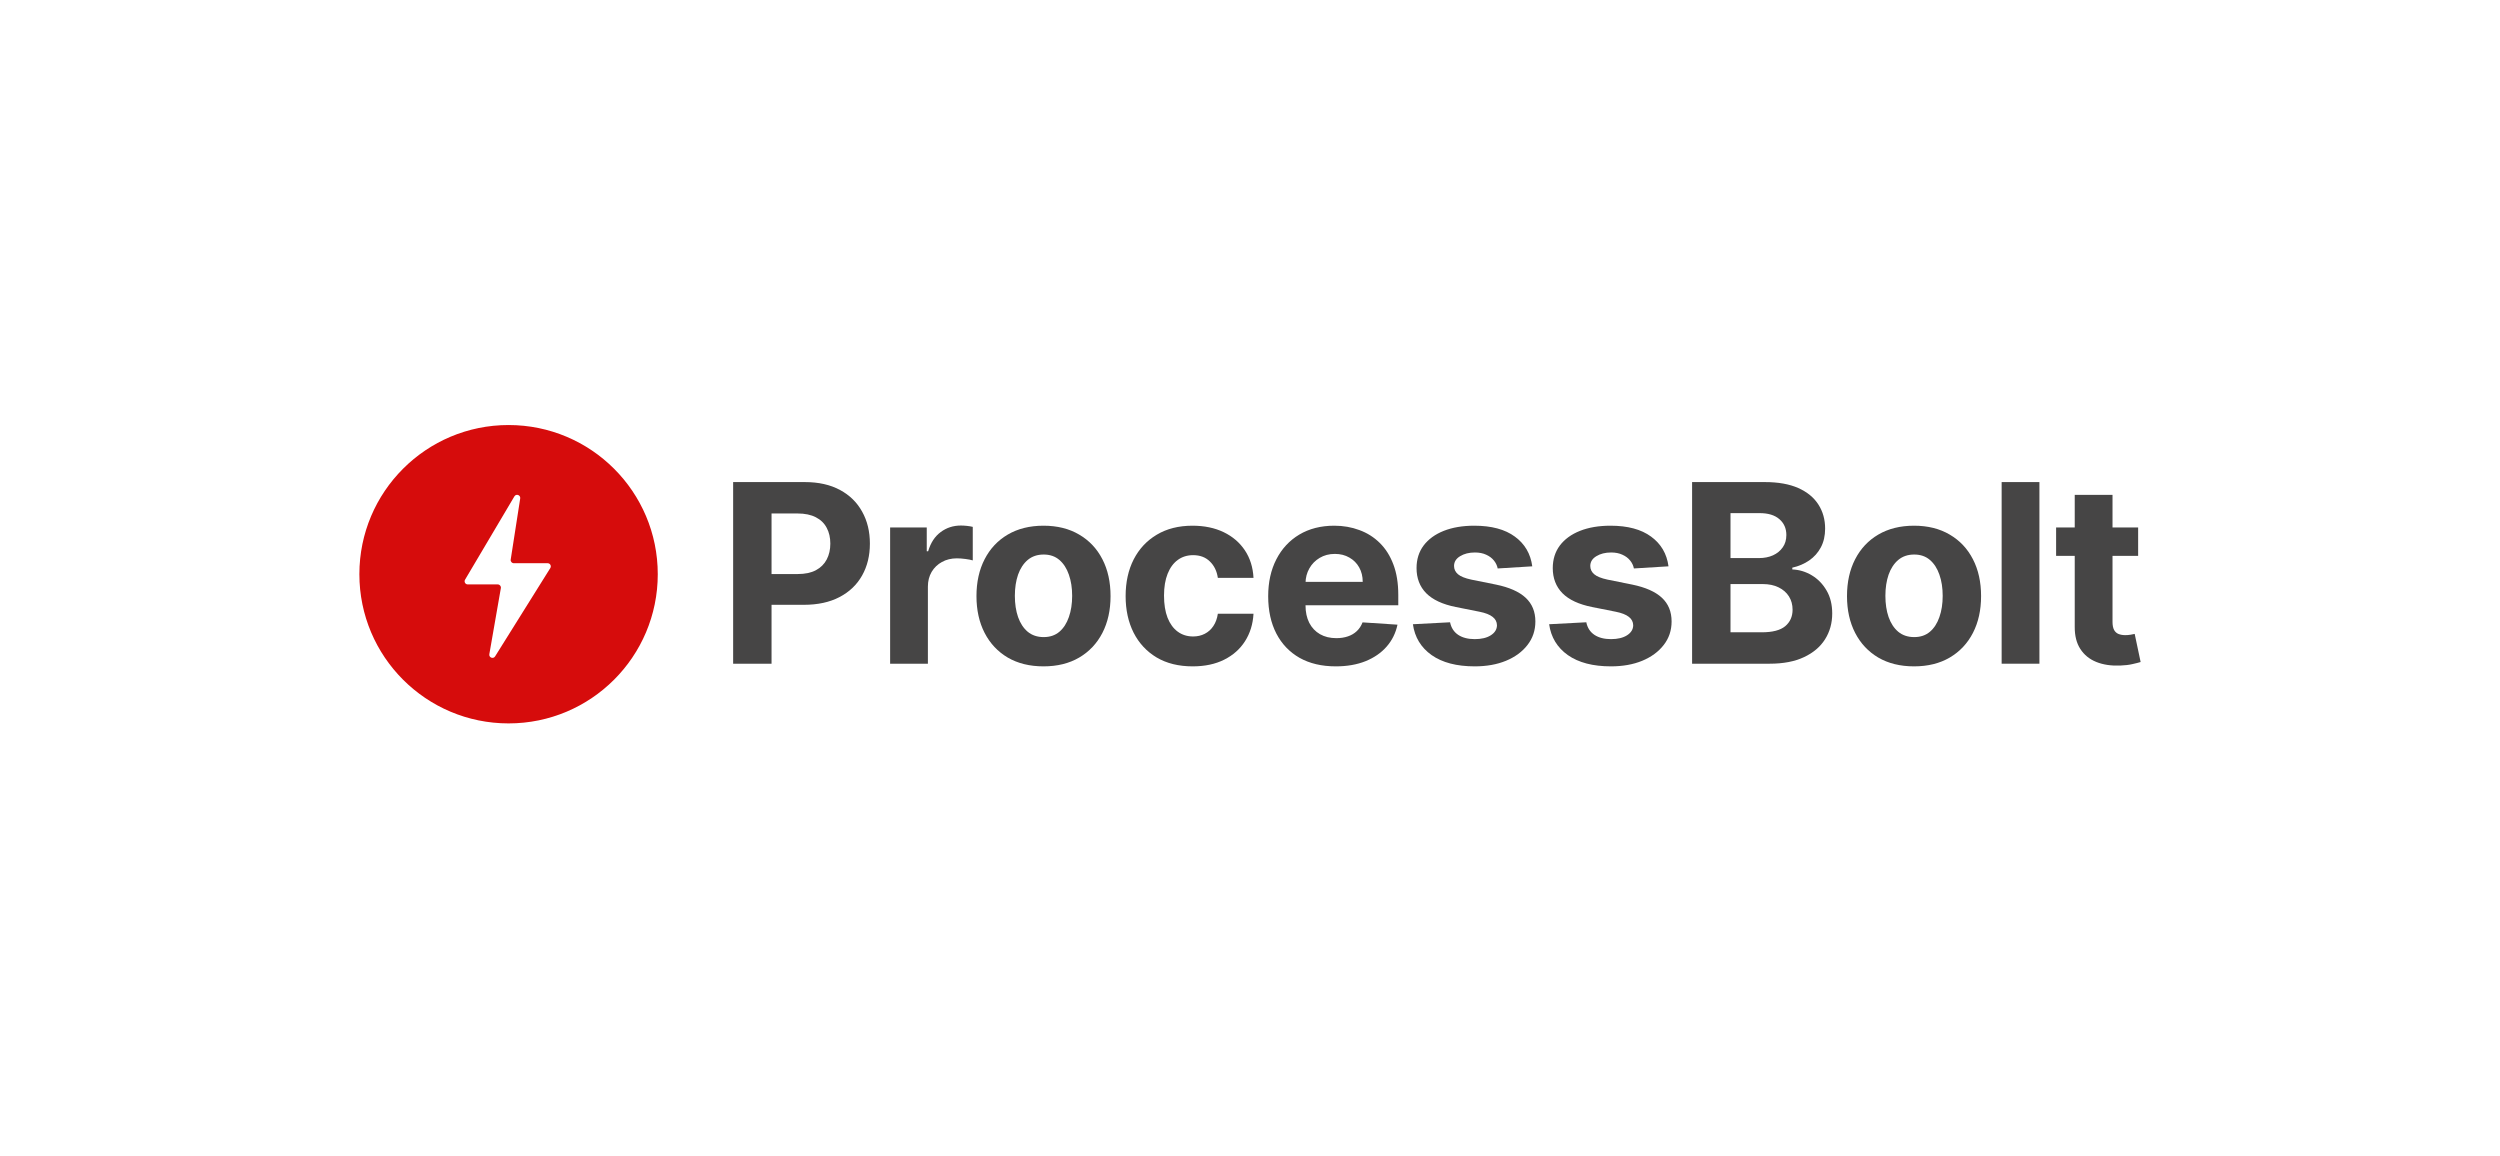 <svg width="160" height="74" viewBox="0 0 160 74" fill="none" xmlns="http://www.w3.org/2000/svg">
<path d="M32.548 27.202C37.821 27.202 42.096 31.476 42.097 36.749C42.097 42.023 37.821 46.298 32.548 46.298C27.275 46.298 23 42.023 23 36.749C23 31.477 27.275 27.202 32.548 27.202ZM33.293 31.901C33.327 31.683 33.034 31.578 32.921 31.768L29.763 37.1C29.684 37.234 29.78 37.403 29.936 37.403H31.857C31.982 37.403 32.076 37.516 32.055 37.639L31.317 41.868C31.279 42.085 31.57 42.196 31.686 42.009L35.221 36.354C35.304 36.22 35.208 36.046 35.05 36.046H32.884C32.761 36.046 32.666 35.937 32.685 35.815L33.293 31.901Z" fill="#D60C0C"/>
<path d="M46.921 42.477V30.853H51.507C52.388 30.853 53.139 31.022 53.76 31.358C54.38 31.691 54.853 32.155 55.179 32.749C55.508 33.339 55.673 34.02 55.673 34.792C55.673 35.564 55.506 36.245 55.173 36.835C54.84 37.425 54.358 37.885 53.726 38.214C53.098 38.543 52.337 38.708 51.444 38.708H48.522V36.739H51.047C51.52 36.739 51.91 36.657 52.216 36.495C52.526 36.328 52.757 36.099 52.909 35.808C53.064 35.513 53.141 35.174 53.141 34.792C53.141 34.406 53.064 34.069 52.909 33.782C52.757 33.49 52.526 33.265 52.216 33.106C51.906 32.944 51.513 32.862 51.036 32.862H49.379V42.477H46.921Z" fill="#464545"/>
<path d="M56.968 42.477V33.759H59.312V35.28H59.402C59.561 34.739 59.828 34.33 60.203 34.054C60.577 33.774 61.009 33.634 61.497 33.634C61.618 33.634 61.748 33.642 61.888 33.657C62.028 33.672 62.151 33.693 62.257 33.719V35.865C62.144 35.831 61.987 35.8 61.786 35.774C61.586 35.747 61.402 35.734 61.236 35.734C60.88 35.734 60.562 35.812 60.282 35.967C60.006 36.118 59.786 36.33 59.624 36.602C59.465 36.875 59.385 37.189 59.385 37.545V42.477H56.968Z" fill="#464545"/>
<path d="M66.784 42.647C65.903 42.647 65.141 42.459 64.497 42.085C63.858 41.707 63.364 41.181 63.016 40.507C62.668 39.83 62.494 39.045 62.494 38.152C62.494 37.251 62.668 36.464 63.016 35.791C63.364 35.114 63.858 34.588 64.497 34.213C65.141 33.835 65.903 33.645 66.784 33.645C67.666 33.645 68.427 33.835 69.066 34.213C69.709 34.588 70.205 35.114 70.553 35.791C70.901 36.464 71.075 37.251 71.075 38.152C71.075 39.045 70.901 39.83 70.553 40.507C70.205 41.181 69.709 41.707 69.066 42.085C68.427 42.459 67.666 42.647 66.784 42.647ZM66.796 40.774C67.197 40.774 67.532 40.66 67.8 40.433C68.069 40.203 68.271 39.889 68.408 39.491C68.548 39.094 68.618 38.642 68.618 38.135C68.618 37.628 68.548 37.176 68.408 36.778C68.271 36.381 68.069 36.067 67.8 35.836C67.532 35.605 67.197 35.49 66.796 35.49C66.391 35.49 66.05 35.605 65.774 35.836C65.502 36.067 65.296 36.381 65.156 36.778C65.019 37.176 64.951 37.628 64.951 38.135C64.951 38.642 65.019 39.094 65.156 39.491C65.296 39.889 65.502 40.203 65.774 40.433C66.05 40.66 66.391 40.774 66.796 40.774Z" fill="#464545"/>
<path d="M76.33 42.647C75.437 42.647 74.669 42.458 74.026 42.079C73.387 41.697 72.895 41.167 72.55 40.49C72.21 39.813 72.04 39.033 72.04 38.152C72.04 37.259 72.212 36.476 72.556 35.802C72.904 35.125 73.398 34.597 74.037 34.219C74.677 33.837 75.437 33.645 76.319 33.645C77.079 33.645 77.745 33.784 78.317 34.06C78.888 34.336 79.34 34.724 79.673 35.223C80.006 35.723 80.189 36.309 80.224 36.983H77.942C77.878 36.548 77.707 36.198 77.431 35.933C77.159 35.664 76.801 35.53 76.359 35.53C75.984 35.53 75.657 35.632 75.377 35.836C75.101 36.037 74.885 36.33 74.73 36.716C74.575 37.102 74.497 37.569 74.497 38.118C74.497 38.674 74.573 39.147 74.724 39.537C74.879 39.926 75.097 40.223 75.377 40.428C75.657 40.632 75.984 40.734 76.359 40.734C76.635 40.734 76.883 40.677 77.102 40.564C77.325 40.45 77.509 40.286 77.653 40.07C77.8 39.851 77.897 39.588 77.942 39.281H80.224C80.186 39.947 80.004 40.534 79.679 41.041C79.357 41.544 78.913 41.937 78.345 42.221C77.778 42.505 77.106 42.647 76.33 42.647Z" fill="#464545"/>
<path d="M85.489 42.647C84.592 42.647 83.82 42.465 83.173 42.102C82.53 41.735 82.034 41.217 81.686 40.547C81.338 39.873 81.164 39.077 81.164 38.157C81.164 37.261 81.338 36.474 81.686 35.797C82.034 35.119 82.524 34.591 83.156 34.213C83.792 33.835 84.537 33.645 85.392 33.645C85.967 33.645 86.503 33.738 86.998 33.924C87.498 34.105 87.933 34.38 88.304 34.747C88.678 35.114 88.97 35.575 89.178 36.131C89.386 36.684 89.49 37.331 89.49 38.072V38.736H82.129V37.238H87.214C87.214 36.89 87.138 36.582 86.987 36.313C86.836 36.044 86.626 35.834 86.357 35.683C86.092 35.528 85.784 35.45 85.432 35.45C85.065 35.45 84.74 35.535 84.456 35.706C84.176 35.872 83.956 36.097 83.797 36.381C83.638 36.661 83.557 36.973 83.553 37.318V38.742C83.553 39.173 83.633 39.546 83.792 39.86C83.954 40.174 84.183 40.416 84.478 40.587C84.774 40.757 85.124 40.842 85.528 40.842C85.797 40.842 86.043 40.804 86.266 40.728C86.489 40.653 86.68 40.539 86.839 40.388C86.998 40.237 87.119 40.051 87.203 39.832L89.439 39.979C89.325 40.517 89.093 40.986 88.741 41.387C88.393 41.784 87.942 42.094 87.39 42.318C86.841 42.537 86.208 42.647 85.489 42.647Z" fill="#464545"/>
<path d="M98.065 36.245L95.852 36.381C95.814 36.192 95.733 36.022 95.608 35.87C95.483 35.715 95.318 35.592 95.114 35.501C94.913 35.407 94.673 35.359 94.393 35.359C94.019 35.359 93.703 35.439 93.445 35.598C93.188 35.753 93.059 35.961 93.059 36.222C93.059 36.43 93.143 36.606 93.309 36.75C93.476 36.894 93.761 37.009 94.166 37.096L95.744 37.414C96.591 37.588 97.223 37.868 97.639 38.254C98.056 38.64 98.264 39.147 98.264 39.775C98.264 40.346 98.095 40.848 97.759 41.279C97.426 41.71 96.968 42.047 96.385 42.289C95.806 42.528 95.138 42.647 94.382 42.647C93.228 42.647 92.308 42.407 91.624 41.926C90.942 41.442 90.543 40.783 90.426 39.951L92.804 39.826C92.876 40.178 93.05 40.447 93.326 40.632C93.602 40.814 93.956 40.904 94.387 40.904C94.811 40.904 95.152 40.823 95.409 40.66C95.67 40.494 95.802 40.28 95.806 40.019C95.802 39.8 95.71 39.62 95.528 39.48C95.347 39.336 95.067 39.226 94.688 39.151L93.179 38.85C92.327 38.68 91.694 38.385 91.277 37.965C90.865 37.545 90.659 37.009 90.659 36.358C90.659 35.798 90.81 35.316 91.113 34.911C91.419 34.506 91.849 34.194 92.401 33.975C92.957 33.755 93.608 33.645 94.353 33.645C95.454 33.645 96.321 33.878 96.953 34.344C97.588 34.809 97.959 35.443 98.065 36.245Z" fill="#464545"/>
<path d="M106.784 36.245L104.57 36.381C104.532 36.192 104.451 36.022 104.326 35.87C104.201 35.715 104.037 35.592 103.832 35.501C103.632 35.407 103.392 35.359 103.112 35.359C102.737 35.359 102.421 35.439 102.164 35.598C101.907 35.753 101.778 35.961 101.778 36.222C101.778 36.43 101.861 36.606 102.028 36.75C102.194 36.894 102.48 37.009 102.885 37.096L104.462 37.414C105.31 37.588 105.942 37.868 106.358 38.254C106.774 38.64 106.982 39.147 106.982 39.775C106.982 40.346 106.814 40.848 106.477 41.279C106.144 41.71 105.686 42.047 105.104 42.289C104.525 42.528 103.857 42.647 103.1 42.647C101.946 42.647 101.027 42.407 100.342 41.926C99.661 41.442 99.262 40.783 99.145 39.951L101.523 39.826C101.594 40.178 101.769 40.447 102.045 40.632C102.321 40.814 102.675 40.904 103.106 40.904C103.53 40.904 103.87 40.823 104.128 40.66C104.389 40.494 104.521 40.28 104.525 40.019C104.521 39.8 104.428 39.62 104.247 39.48C104.065 39.336 103.785 39.226 103.407 39.151L101.897 38.85C101.046 38.68 100.412 38.385 99.996 37.965C99.584 37.545 99.377 37.009 99.377 36.358C99.377 35.798 99.529 35.316 99.831 34.911C100.138 34.506 100.567 34.194 101.12 33.975C101.676 33.755 102.327 33.645 103.072 33.645C104.173 33.645 105.039 33.878 105.671 34.344C106.307 34.809 106.678 35.443 106.784 36.245Z" fill="#464545"/>
<path d="M108.294 42.477V30.853H112.948C113.803 30.853 114.517 30.98 115.088 31.233C115.659 31.487 116.089 31.839 116.376 32.289C116.664 32.736 116.808 33.25 116.808 33.833C116.808 34.287 116.717 34.686 116.535 35.03C116.354 35.371 116.104 35.651 115.786 35.87C115.472 36.086 115.113 36.239 114.708 36.33V36.444C115.15 36.462 115.565 36.587 115.951 36.818C116.34 37.049 116.656 37.372 116.898 37.789C117.141 38.201 117.262 38.693 117.262 39.264C117.262 39.881 117.108 40.431 116.802 40.916C116.499 41.396 116.051 41.777 115.457 42.056C114.863 42.337 114.131 42.477 113.261 42.477H108.294ZM110.752 40.467H112.755C113.44 40.467 113.94 40.337 114.254 40.076C114.568 39.811 114.725 39.459 114.725 39.02C114.725 38.699 114.647 38.415 114.492 38.169C114.337 37.923 114.116 37.73 113.828 37.59C113.544 37.45 113.206 37.38 112.812 37.38H110.752V40.467ZM110.752 35.717H112.574C112.911 35.717 113.209 35.658 113.471 35.541C113.735 35.42 113.943 35.25 114.095 35.03C114.25 34.811 114.327 34.548 114.327 34.242C114.327 33.822 114.178 33.483 113.879 33.225C113.584 32.968 113.164 32.84 112.619 32.84H110.752V35.717Z" fill="#464545"/>
<path d="M122.498 42.647C121.617 42.647 120.854 42.459 120.211 42.085C119.572 41.707 119.078 41.181 118.73 40.507C118.382 39.83 118.208 39.045 118.208 38.152C118.208 37.251 118.382 36.464 118.73 35.791C119.078 35.114 119.572 34.588 120.211 34.213C120.854 33.835 121.617 33.645 122.498 33.645C123.38 33.645 124.141 33.835 124.78 34.213C125.423 34.588 125.919 35.114 126.267 35.791C126.615 36.464 126.789 37.251 126.789 38.152C126.789 39.045 126.615 39.83 126.267 40.507C125.919 41.181 125.423 41.707 124.78 42.085C124.141 42.459 123.38 42.647 122.498 42.647ZM122.51 40.774C122.911 40.774 123.246 40.66 123.514 40.433C123.783 40.203 123.985 39.889 124.122 39.491C124.262 39.094 124.332 38.642 124.332 38.135C124.332 37.628 124.262 37.176 124.122 36.778C123.985 36.381 123.783 36.067 123.514 35.836C123.246 35.605 122.911 35.49 122.51 35.49C122.105 35.49 121.764 35.605 121.488 35.836C121.216 36.067 121.01 36.381 120.87 36.778C120.733 37.176 120.665 37.628 120.665 38.135C120.665 38.642 120.733 39.094 120.87 39.491C121.01 39.889 121.216 40.203 121.488 40.433C121.764 40.66 122.105 40.774 122.51 40.774Z" fill="#464545"/>
<path d="M130.523 30.853V42.477H128.105V30.853H130.523Z" fill="#464545"/>
<path d="M136.841 33.759V35.575H131.591V33.759H136.841ZM132.783 31.671H135.201V39.798C135.201 40.021 135.235 40.195 135.303 40.32C135.371 40.441 135.466 40.526 135.587 40.575C135.712 40.624 135.855 40.649 136.018 40.649C136.132 40.649 136.245 40.64 136.359 40.621C136.472 40.598 136.559 40.581 136.62 40.57L137 42.369C136.879 42.407 136.709 42.45 136.489 42.499C136.27 42.552 136.003 42.584 135.689 42.596C135.106 42.618 134.595 42.541 134.157 42.363C133.721 42.185 133.383 41.909 133.141 41.534C132.898 41.16 132.779 40.687 132.783 40.115V31.671Z" fill="#464545"/>
</svg>
